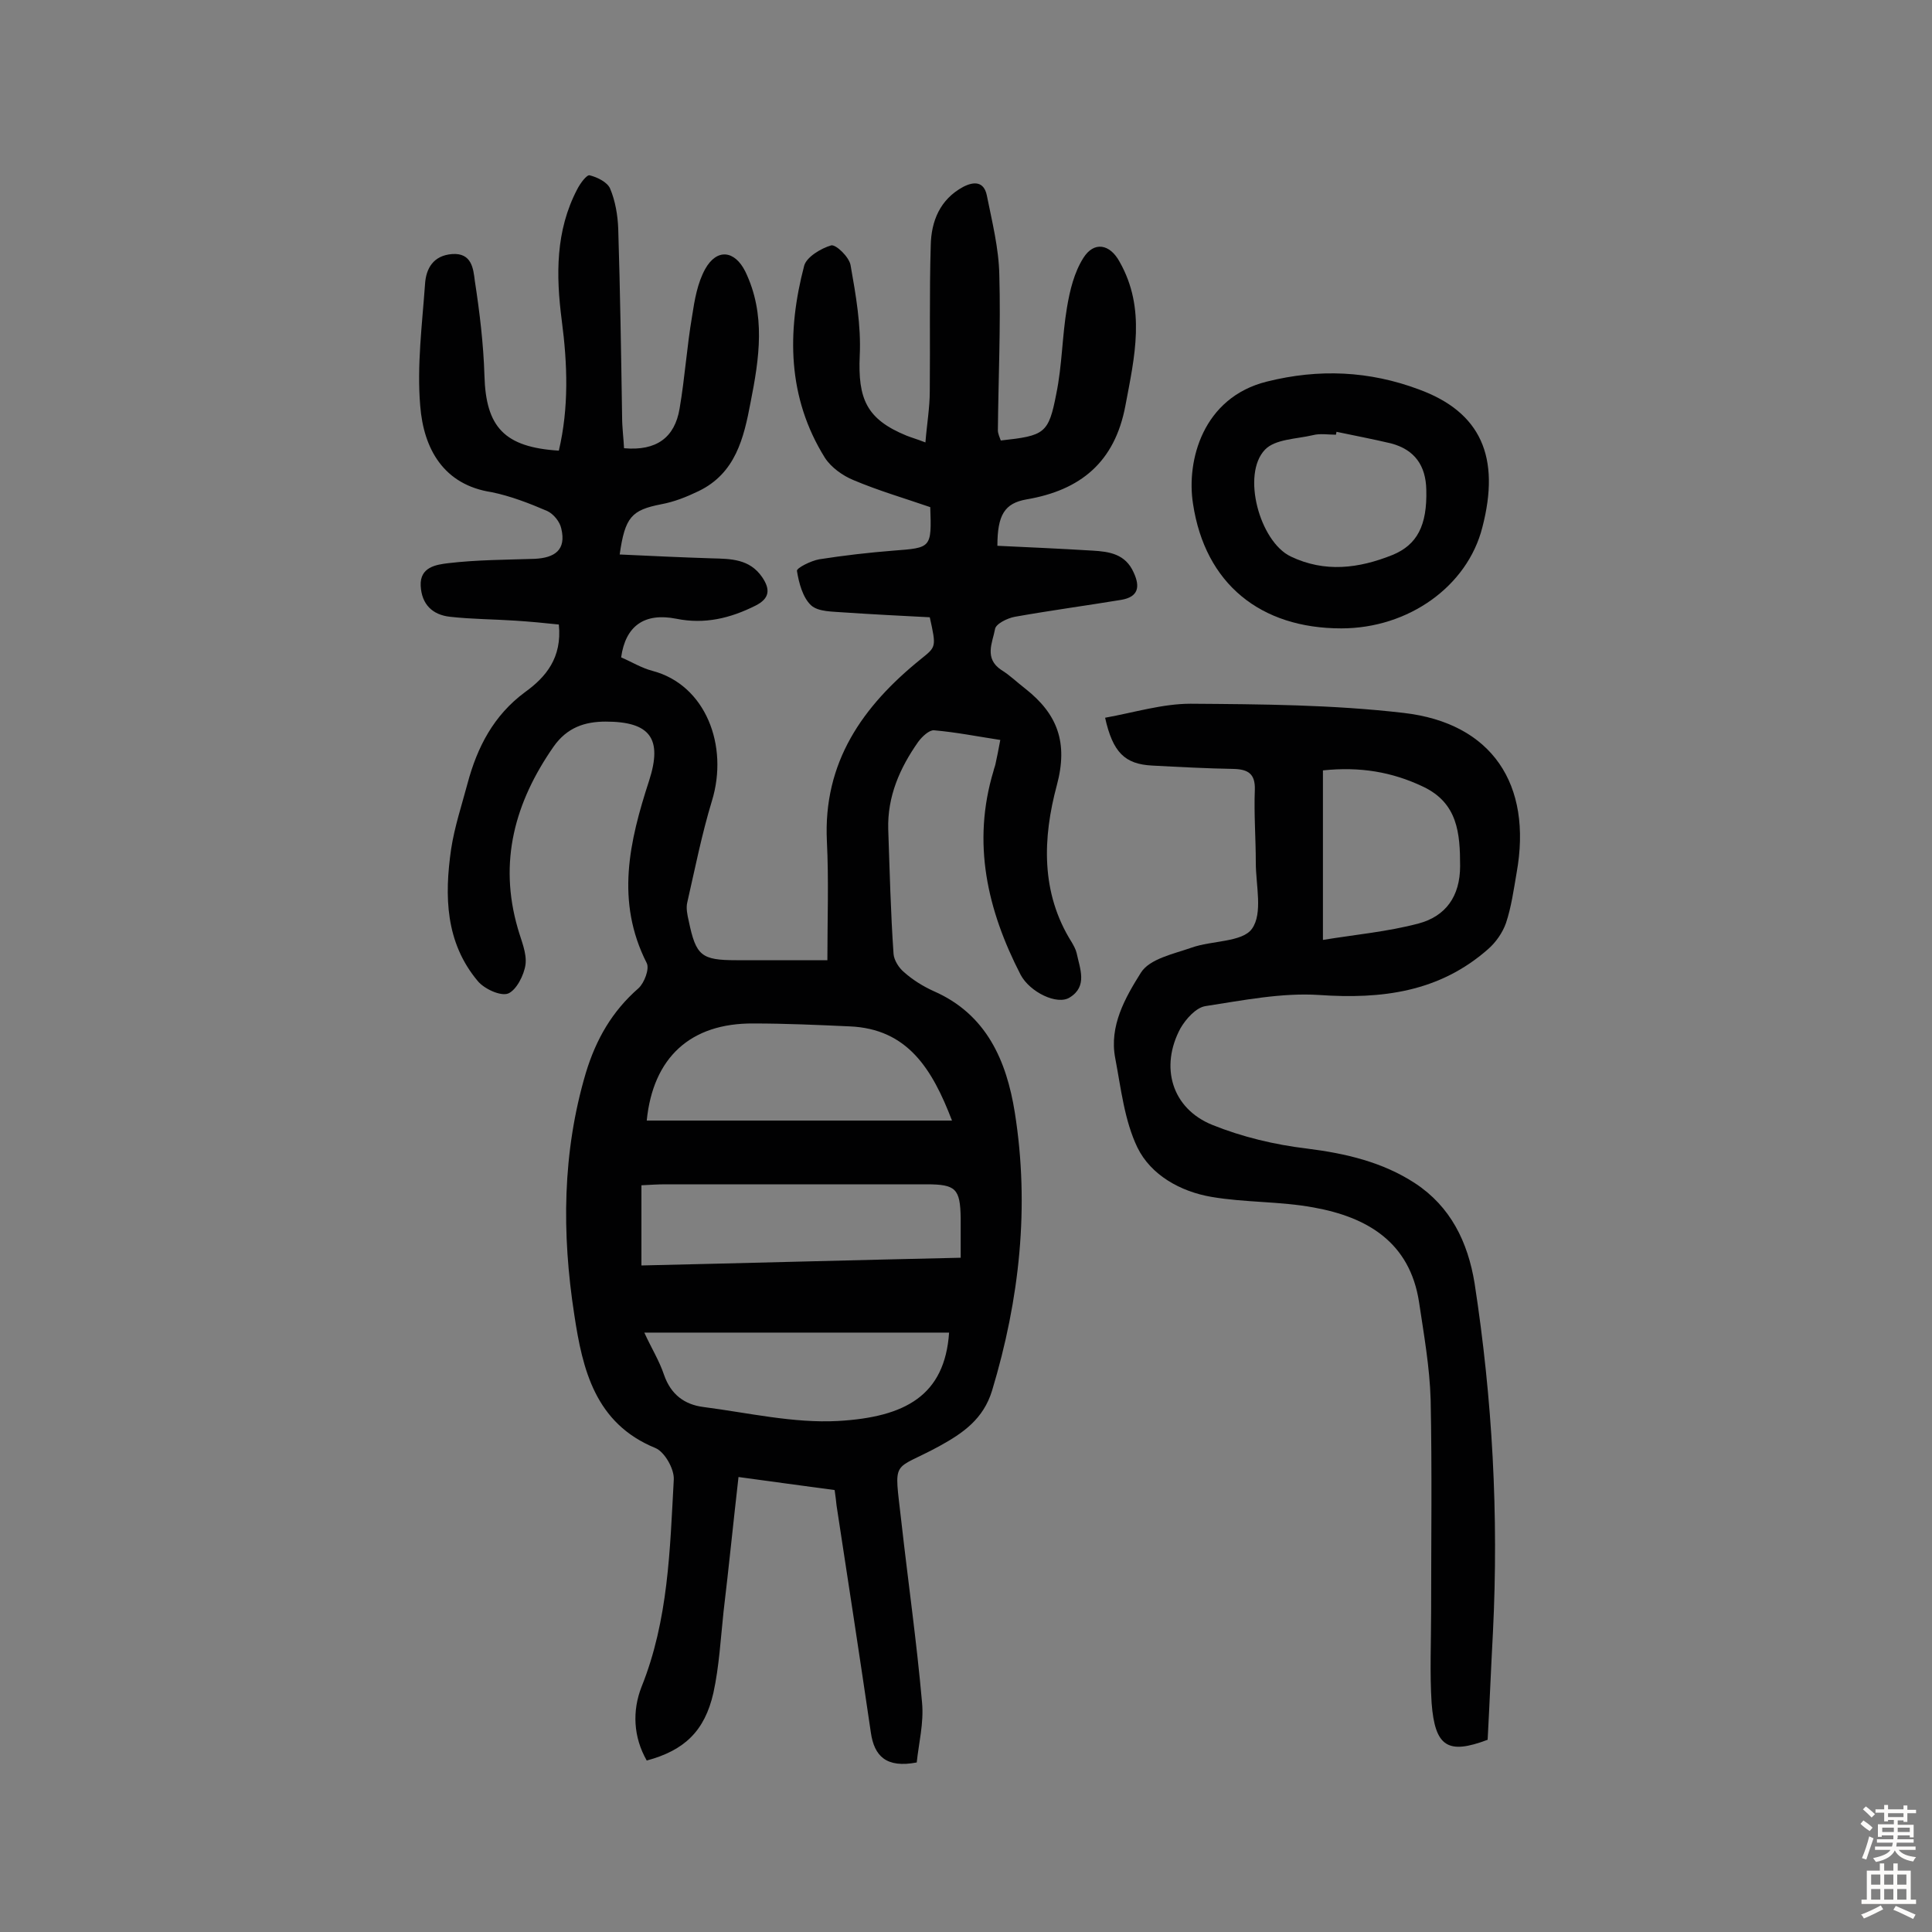 <svg enable-background="new 0 0 400 400" viewBox="0 0 400 400" xmlns="http://www.w3.org/2000/svg"><rect x="0" y="0" width="400" height="400" fill="#808080" stroke="none"/><g fill="#010102"><path d="m115.7 93.3c2.1-8.9 1.8-17.9.6-27-1.2-9.3-1.3-18.5 3.2-27.1.6-1.2 2-3.1 2.6-2.9 1.6.4 3.6 1.4 4.2 2.7 1.1 2.6 1.6 5.6 1.7 8.4.4 13 .6 26 .8 38.9 0 2.2.3 4.4.4 6.5 6.7.6 10.5-2.2 11.5-8.2 1.1-6.4 1.5-12.8 2.6-19.2.5-3.3 1.1-6.8 2.7-9.7 2.4-4.3 6.1-3.9 8.3.5 4.3 8.9 2.9 18 1.1 27.1-1.4 7.4-3.1 14.7-10.8 18.4-2.5 1.2-5 2.2-7.7 2.7-6.1 1.2-7.5 2.6-8.6 10.4 6.4.3 12.8.6 19.1.8 3.9.1 7.8.1 10.4 3.9 1.7 2.5 1.6 4.4-1.4 5.9-5.2 2.6-10.5 3.9-16.4 2.7-6.6-1.3-10.5 1.5-11.4 8 2.1.9 4.2 2.2 6.5 2.8 11 2.9 15.8 15.5 12.3 26.9-2.1 6.9-3.5 14-5.1 21-.3 1.2 0 2.6.3 3.9 1.5 7.2 2.6 8.1 9.9 8.1h18.8c0-8.4.3-16.5-.1-24.6-.8-16.4 7.4-28 19.4-37.7 3.2-2.6 3.3-2.4 1.9-8.7-5.8-.3-11.8-.6-17.7-1-2.4-.2-5.4-.1-6.9-1.5-1.7-1.6-2.5-4.6-2.9-7.1-.1-.6 2.9-2.1 4.6-2.4 5.1-.8 10.3-1.4 15.4-1.8 7.8-.6 7.9-.5 7.6-9-5.2-1.8-10.7-3.4-15.9-5.6-2.2-.9-4.6-2.6-5.9-4.6-7.8-12.5-7.9-26.1-4.3-39.8.5-1.8 3.5-3.6 5.6-4.2 1-.2 3.7 2.4 4 4.1 1.1 6.2 2.2 12.5 1.9 18.7-.4 9 1.4 13.2 9.7 16.6 1 .4 2.1.7 3.9 1.4.3-3.8.9-7.2.9-10.6.1-10.1-.1-20.1.2-30.2.1-5 1.9-9.5 6.7-12.1 2.3-1.2 4.3-1.1 4.9 1.7 1.1 5.5 2.5 11 2.6 16.6.3 10.7-.2 21.4-.3 32.1 0 .7.4 1.5.6 2.1 9.1-1 9.9-1.4 11.5-9.7 1.2-5.8 1.2-11.9 2.2-17.8.6-3.6 1.5-7.3 3.4-10.3 2.2-3.5 5.5-2.9 7.5.8 5.5 9.7 3.1 19.7 1.2 29.8-2.2 11.7-9.3 17.5-20.5 19.4-4.5.8-6 3.2-6 9.6 6.5.3 13.1.6 19.7 1 3.5.2 6.8.7 8.5 4.5 1.4 3 1 5.1-2.6 5.7-7.3 1.2-14.7 2.2-22 3.5-1.6.3-4 1.5-4.1 2.6-.5 2.7-2.3 6 1.3 8.4 1.8 1.1 3.3 2.6 5 3.9 6.6 5.2 8.9 11.1 6.5 20-2.9 10.8-3.4 22.2 3.1 32.5.4.7.8 1.4 1 2.2.7 3.3 2.3 6.9-1.4 9.2-2.6 1.7-8.3-1.1-10.2-4.7-6.9-13.4-10.1-27.3-5.6-42.2.1-.5.3-.9.4-1.4.3-1.4.6-2.8 1-5-4.6-.7-9.1-1.6-13.7-2-1-.1-2.5 1.3-3.3 2.4-3.8 5.4-6.4 11.3-6.2 18.1.3 8.6.5 17.2 1.1 25.8.1 1.3 1.1 2.9 2.2 3.8 1.8 1.6 3.9 2.9 6.1 3.9 11 4.8 15.1 14.5 16.8 25.1 3.1 19.5 1 38.7-4.7 57.6-1.8 5.9-6 8.8-10.9 11.5-9.9 5.4-9.4 2.2-7.9 15.5 1.4 12.5 3.2 25.1 4.3 37.6.4 4.2-.7 8.5-1.1 12.4-6.3 1.2-8.8-1.3-9.5-6.2-2.3-15.7-4.7-31.3-7.1-47-.1-.9-.2-1.9-.4-3.2-6.5-.9-12.8-1.7-19.9-2.7-1.1 9.6-2 18.7-3.1 27.9-.6 5.6-.9 11.3-2.1 16.8-1.8 7.9-6 11.9-13.8 14-2.8-4.9-3-10.3-1.1-15.2 5.6-13.9 5.9-28.5 6.7-43 .1-2.2-1.9-5.7-3.8-6.5-12.5-5.1-15.1-16.3-16.8-27.6-2.6-16.8-2.5-33.6 2.4-50.1 2.1-6.9 5.4-12.7 10.9-17.5 1.2-1.1 2.3-4 1.7-5.2-6.5-12.8-3.6-25.2.5-37.8 2.8-8.7.2-12.2-9-12.2-4.3 0-8 1.2-10.8 5.2-8 11.5-11.4 23.8-7.4 37.6.7 2.5 1.9 5.1 1.6 7.5-.3 2.2-1.9 5.3-3.6 6-1.6.6-5-1-6.3-2.6-6.7-8-6.9-17.6-5.5-27.3.7-4.6 2.2-9.1 3.4-13.6 2-7.5 5.4-14.1 11.9-18.9 4.3-3.1 7.7-7.1 7-14-2.8-.3-5.9-.6-9-.8-4.5-.3-9-.3-13.5-.8-3.7-.4-5.9-2.6-6.1-6.4-.2-3.9 3.2-4.4 5.7-4.7 5.9-.7 11.9-.7 17.9-.9 4.1-.2 6.6-1.8 5.5-6.3-.3-1.4-1.6-3-2.9-3.6-3.7-1.6-7.6-3.1-11.5-3.9-9.9-1.5-14.1-8.9-14.8-17.9-.7-8.3.4-16.8 1-25.2.2-3.2 1.7-5.9 5.6-6.2 4.1-.3 4.4 3.1 4.7 5.5 1 6.5 1.8 13.1 2 19.7.3 10.6 4.1 14.8 15.4 15.5zm18.2 138.7h63.2c-4.1-10.7-9.2-19-21.2-19.5-6.6-.3-13.3-.6-19.9-.6-13.1-.1-20.8 7.1-22.1 20.1zm65 28.4c0-3.1 0-5.6 0-8.2-.1-6.1-1-7-7.1-7-18 0-36 0-54 0-1.6 0-3.1.1-5 .2v16.6c22-.5 43.6-1.1 66.1-1.6zm-65.5 15.5c1.4 3.1 3.1 5.8 4.1 8.8 1.4 4 4.2 6.1 8.1 6.6 9.3 1.2 18.7 3.4 27.9 2.9 14-.8 22.1-5.3 23-18.3-20.8 0-41.6 0-63.1 0z"/><path d="m228.8 148.6c6.1-1.1 11.9-2.9 17.7-2.9 14.7.1 29.5.2 44.1 1.9 18.3 2.1 26.7 14.8 23.4 33.1-.6 3.5-1.1 7.1-2.2 10.4-.7 2-2.1 4-3.7 5.4-10.1 8.9-22 10.4-35 9.5-7.7-.5-15.7 1.1-23.5 2.3-2 .3-4.1 2.7-5.2 4.6-4.3 8-1.8 16.6 6.6 20 6.2 2.5 12.9 4.1 19.6 4.9 8 1 15.7 2.8 22.4 7.2 7.3 4.8 10.9 12.1 12.3 20.7 3.7 24 5 48 3.8 72.2-.4 7.4-.7 14.9-1.1 22.3-8.2 3.1-10.9 1.5-11.6-7.6-.4-6.3-.1-12.7-.1-19 0-14.6.2-29.2-.1-43.8-.2-6.8-1.4-13.5-2.4-20.2-1.9-12.4-10.7-17.6-21.8-19.6-7-1.3-14.2-1-21.2-2.2-6.4-1.1-12.5-4.5-15.3-10.2-2.7-5.6-3.4-12.2-4.6-18.5-1.3-6.7 2.1-12.6 5.3-17.7 1.8-2.9 6.8-3.9 10.5-5.2 4.2-1.5 10.5-1.1 12.5-3.9 2.3-3.2.8-9 .8-13.7 0-5-.4-10.1-.2-15.1.1-3.3-1.4-4.2-4.3-4.3-5.7-.1-11.3-.4-17-.7-5.6-.3-8.1-2.7-9.7-9.9zm45.1 10.9v35.1c6.7-1.1 13.4-1.7 19.8-3.4 5.6-1.5 8.6-5.6 8.6-11.9 0-6.8-.5-13-7.6-16.4-6.5-3.1-13.1-4.2-20.8-3.4z"/><path d="m277.7 130.1c-16.7 0-28.2-9.2-30.7-25.8-1.4-8.9 2-22 15.3-25.3 10.8-2.7 21.2-2.2 31.4 1.6 12.9 4.7 17 14 13.2 28.6-3.1 12.2-15.3 20.9-29.2 20.9zm-1-40.7c0 .2-.1.4-.1.6-1.6 0-3.3-.3-4.8.1-3.4.8-7.8.8-9.9 3-4.9 5.1-1.1 19 5.3 22.1 7.1 3.4 14.1 2.5 21.1-.3 5.1-2.1 7.2-6.1 7-13.5-.1-5-2.4-8.3-7.3-9.6-3.8-.9-7.5-1.6-11.3-2.4z"/></g><path d="m385.2 377.6.6-.7c.6.4 1.3.9 1.9 1.5l-.6.7c-.8-.5-1.4-1-1.9-1.5zm.3 7.1c.6-1.4 1.1-2.9 1.5-4.5.3.1.6.3.9.4-.5 1.4-1 2.9-1.5 4.4zm.2-10.1.6-.6c.7.5 1.3 1.1 1.9 1.6l-.7.7c-.6-.6-1.2-1.2-1.8-1.7zm8.4-.8h.8v.9h1.8v.7h-1.8v1.8h-.8v-.3h-1.2v.9h3.3v2.6h-.8v-.4h-2.5c0 .3 0 .6-.1.8h3.4v.7h-3.5c0 .3-.1.6-.1.8h4v.7h-3.5c.7.9 1.9 1.3 3.6 1.5-.2.2-.4.5-.6.9-1.9-.3-3.2-1.1-3.8-2.3-.5 1.1-1.8 2-3.9 2.4-.2-.3-.4-.5-.6-.8 1.9-.4 3.1-.9 3.6-1.7h-3.2v-.7h3.5c.1-.2.1-.5.2-.8h-3.3v-.7h3.4c0-.2 0-.5 0-.8h-2.4v.3h-.8v-2.6h3.3v-.9h-1.2v.3h-.8v-1.8h-1.8v-.7h1.8v-.9h.8v.9h3.2zm-4.4 5.5h2.4c0-.3 0-.6 0-.9h-2.4zm1.2-3.1h3.2v-.8h-3.2zm4.4 2.2h-2.4v.9h2.5v-.9z" fill="#fcfbfa"/><path d="m389.2 385.8h.9v1.5h1.9v-1.5h.9v1.5h2.7v6h1.1v.9h-11.3v-.9h1.1v-6h2.7zm.2 8.7.5.8c-1.2.6-2.5 1.3-4 1.9-.2-.3-.3-.6-.6-.8 1.6-.6 3-1.3 4.1-1.9zm-2-4.3h1.9v-2.1h-1.9zm0 3.1h1.9v-2.2h-1.9zm2.7-3.1h1.9v-2.1h-1.9zm0 3.1h1.9v-2.2h-1.9zm2.4 1.3c1.4.6 2.7 1.2 4.1 1.8l-.5.9c-1.5-.7-2.8-1.4-4.1-1.9zm2.2-6.5h-1.9v2.1h1.9zm-1.9 5.2h1.9v-2.2h-1.9z" fill="#fcfbfa"/></svg>
